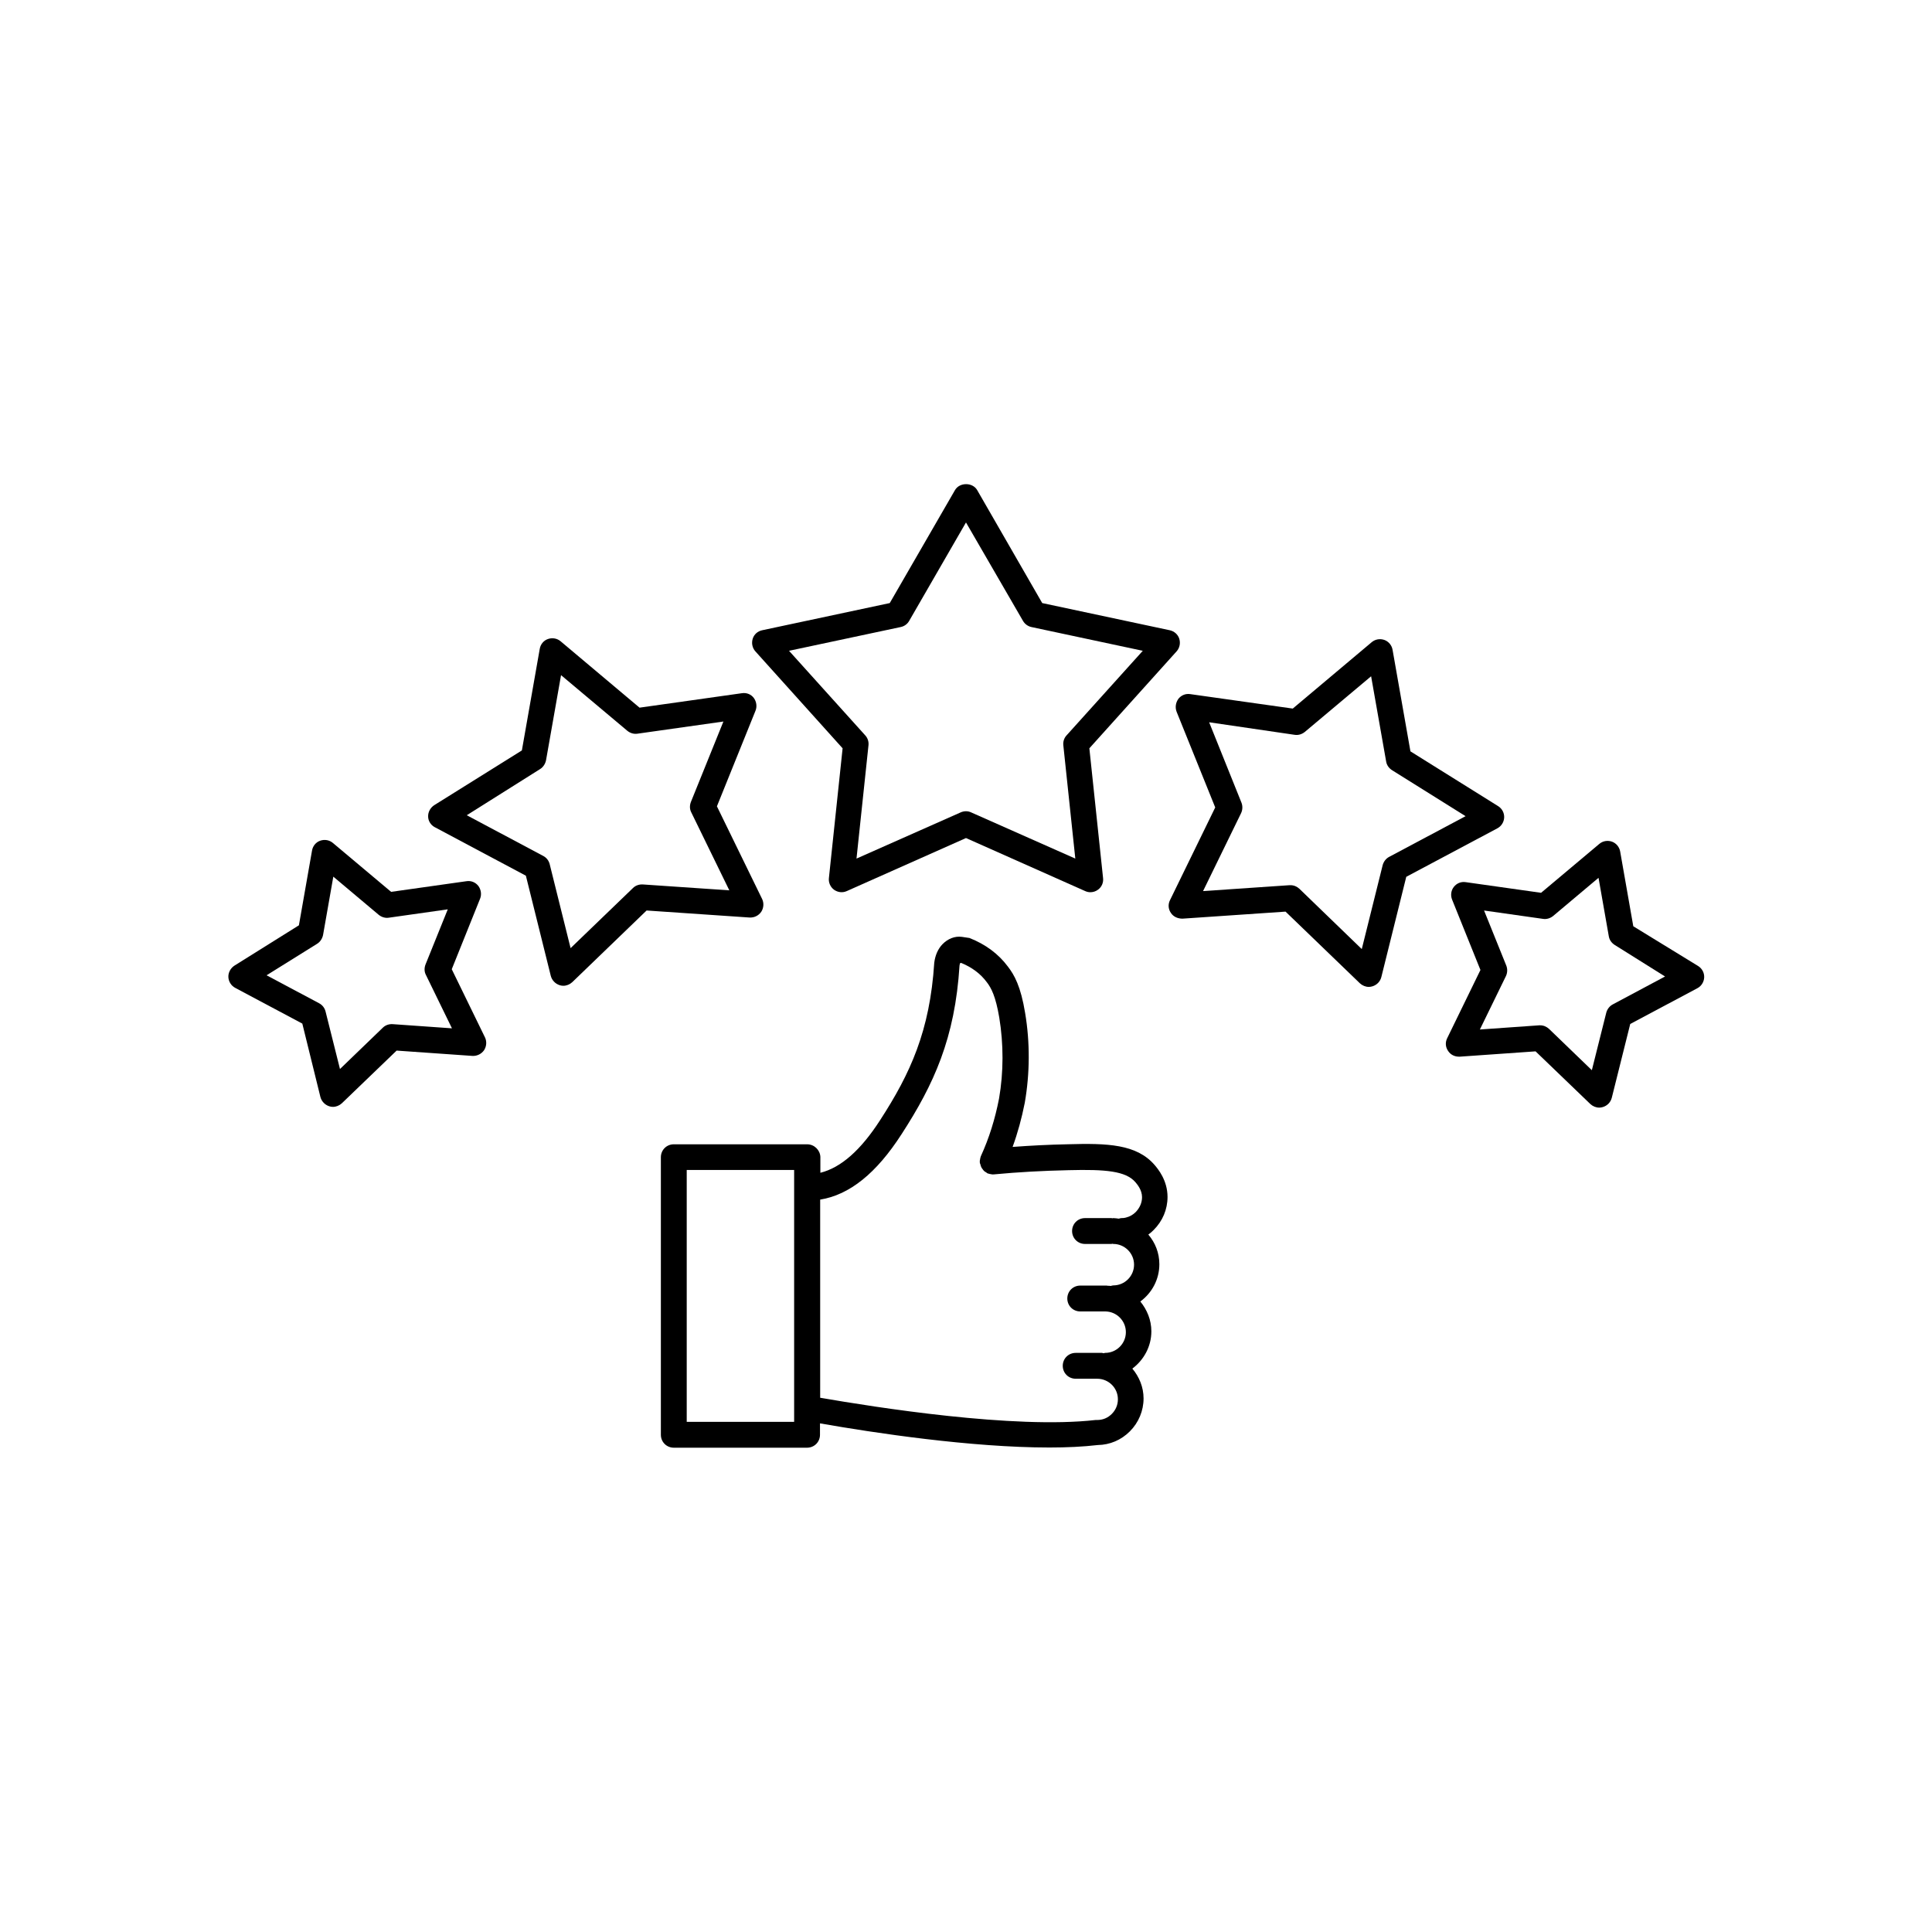 <?xml version="1.0" encoding="UTF-8"?>
<!-- Uploaded to: ICON Repo, www.svgrepo.com, Generator: ICON Repo Mixer Tools -->
<svg fill="#000000" width="800px" height="800px" version="1.1" viewBox="144 144 512 512" xmlns="http://www.w3.org/2000/svg">
 <g>
  <path d="m367.3 342.31-3.629 34.359c-0.152 1.211 0.402 2.418 1.359 3.125 1.008 0.707 2.266 0.855 3.375 0.352l31.59-14.055 31.59 14.055c0.453 0.203 0.906 0.301 1.359 0.301 0.707 0 1.41-0.203 2.016-0.656 1.008-0.707 1.512-1.914 1.359-3.125l-3.629-34.359 23.125-25.695c0.805-0.906 1.059-2.168 0.707-3.324-0.352-1.16-1.359-2.016-2.519-2.266l-33.805-7.203-17.23-29.926c-1.211-2.117-4.684-2.117-5.894 0l-17.281 29.926-33.805 7.203c-1.211 0.25-2.168 1.109-2.519 2.266-0.352 1.16-0.102 2.418 0.707 3.324zm15.418-32.145c0.957-0.203 1.762-0.805 2.215-1.613l15.062-26.098 15.117 26.102c0.504 0.855 1.309 1.41 2.215 1.613l29.523 6.297-20.203 22.418c-0.656 0.707-0.957 1.664-0.855 2.621l3.176 30.027-27.609-12.242c-0.855-0.402-1.863-0.402-2.769 0l-27.609 12.242 3.176-30.027c0.102-0.957-0.203-1.914-0.855-2.621l-20.203-22.418z"/>
  <path d="m455.82 332.64 10.227 25.34-11.992 24.586c-0.555 1.109-0.453 2.367 0.25 3.375 0.656 1.008 1.812 1.512 3.074 1.512l27.305-1.863 19.699 18.992c0.656 0.605 1.512 0.957 2.367 0.957 0.301 0 0.605-0.051 0.957-0.152 1.16-0.352 2.066-1.258 2.367-2.469l6.602-26.551 24.133-12.848c1.059-0.555 1.762-1.664 1.812-2.871 0.051-1.211-0.555-2.367-1.613-3.023l-23.227-14.508-4.734-26.902c-0.203-1.211-1.059-2.215-2.168-2.621-1.16-0.402-2.418-0.203-3.375 0.605l-20.906 17.582-27.148-3.828c-1.258-0.203-2.418 0.301-3.176 1.258-0.703 1.012-0.906 2.269-0.453 3.43zm31.285 6.094c0.957 0.152 1.914-0.152 2.672-0.754l17.582-14.762 3.981 22.57c0.152 0.957 0.707 1.762 1.562 2.316l19.496 12.191-20.254 10.781c-0.855 0.453-1.461 1.258-1.715 2.168l-5.543 22.27-16.523-15.973c-0.656-0.605-1.461-0.957-2.367-0.957h-0.25l-22.922 1.562 10.078-20.656c0.402-0.855 0.453-1.863 0.102-2.769l-8.566-21.312z"/>
  <path d="m576.84 389.47-3.477-19.801c-0.203-1.211-1.059-2.215-2.168-2.621-1.16-0.402-2.418-0.203-3.375 0.605l-15.418 12.949-19.949-2.82c-1.258-0.203-2.418 0.301-3.176 1.258-0.754 0.957-0.906 2.266-0.453 3.375l7.508 18.641-8.816 18.086c-0.555 1.109-0.453 2.367 0.25 3.375 0.656 1.008 1.762 1.562 3.074 1.512l20.102-1.41 14.508 13.957c0.656 0.605 1.512 0.957 2.367 0.957 0.301 0 0.605-0.051 0.957-0.152 1.16-0.352 2.066-1.258 2.367-2.469l4.887-19.547 17.785-9.473c1.059-0.555 1.762-1.664 1.812-2.871 0.051-1.211-0.555-2.367-1.613-3.023zm-5.441 20.707c-0.855 0.453-1.461 1.258-1.715 2.168l-3.828 15.266-11.336-10.934c-0.656-0.605-1.461-0.957-2.367-0.957h-0.25l-15.719 1.109 6.902-14.156c0.402-0.855 0.453-1.863 0.102-2.769l-5.894-14.609 15.617 2.215c0.957 0.152 1.914-0.152 2.672-0.754l12.043-10.125 2.719 15.469c0.152 0.957 0.707 1.762 1.562 2.316l13.352 8.363z"/>
  <path d="m259.23 363.22 24.133 12.848 6.602 26.551c0.301 1.16 1.211 2.117 2.367 2.469 0.301 0.102 0.605 0.152 0.957 0.152 0.855 0 1.715-0.352 2.367-0.957l19.699-18.992 27.305 1.863c1.258 0.051 2.367-0.504 3.074-1.512 0.656-1.008 0.754-2.316 0.25-3.375l-11.992-24.586 10.227-25.34c0.453-1.109 0.25-2.418-0.453-3.375-0.707-0.957-1.914-1.461-3.176-1.258l-27.105 3.828-20.906-17.582c-0.957-0.805-2.215-1.008-3.375-0.605-1.16 0.402-1.965 1.41-2.168 2.621l-4.734 26.902-23.227 14.508c-1.008 0.656-1.664 1.812-1.613 3.023 0.008 1.156 0.711 2.266 1.77 2.816zm27.91-15.414c0.805-0.504 1.359-1.359 1.562-2.316l3.981-22.57 17.582 14.762c0.754 0.605 1.715 0.906 2.672 0.754l22.773-3.223-8.613 21.312c-0.352 0.906-0.352 1.914 0.102 2.769l10.078 20.656-22.922-1.562c-0.957-0.051-1.914 0.25-2.621 0.957l-16.523 15.922-5.543-22.27c-0.25-0.957-0.855-1.715-1.715-2.168l-20.254-10.781z"/>
  <path d="m228.91 434.71c0.301 1.16 1.211 2.117 2.367 2.469 0.301 0.102 0.605 0.152 0.957 0.152 0.855 0 1.715-0.352 2.367-0.957l14.508-13.957 20.102 1.41c1.211 0.051 2.367-0.504 3.074-1.512 0.656-1.008 0.754-2.316 0.25-3.375l-8.816-18.086 7.508-18.691c0.453-1.109 0.25-2.418-0.453-3.375-0.754-0.957-1.914-1.461-3.176-1.258l-19.949 2.82-15.418-12.949c-0.957-0.805-2.215-1.008-3.375-0.605-1.16 0.402-1.965 1.41-2.168 2.621l-3.477 19.801-17.078 10.68c-1.008 0.656-1.664 1.812-1.613 3.023s0.754 2.316 1.812 2.871l17.785 9.473zm-0.859-40.605c0.805-0.504 1.359-1.359 1.562-2.316l2.719-15.469 12.043 10.125c0.754 0.605 1.715 0.906 2.672 0.754l15.617-2.215-5.894 14.609c-0.352 0.906-0.352 1.914 0.102 2.769l6.902 14.156-15.719-1.109c-0.957-0.051-1.914 0.25-2.621 0.957l-11.336 10.934-3.828-15.266c-0.25-0.957-0.855-1.715-1.715-2.168l-13.906-7.406z"/>
  <path d="m357.88 447.25h-35.316c-1.914 0-3.426 1.512-3.426 3.426v73.555c0 1.914 1.512 3.426 3.426 3.426h35.316c1.914 0 3.426-1.512 3.426-3.426v-3.023c14.309 2.519 40.055 6.398 60.809 6.398 4.586 0 8.918-0.203 12.797-0.656 3.223-0.051 6.195-1.309 8.516-3.629 2.316-2.316 3.629-5.441 3.629-8.715 0-3.023-1.16-5.742-2.973-7.91 3.023-2.266 5.039-5.844 5.039-9.875 0-3.023-1.16-5.742-2.922-7.91 3.074-2.266 5.039-5.844 5.039-9.875 0-3.023-1.109-5.742-2.922-7.859 0.504-0.352 0.957-0.754 1.41-1.211 2.367-2.367 3.68-5.441 3.68-8.766 0-4.383-2.519-7.406-3.426-8.465-4.785-5.543-12.543-5.793-22.973-5.492-5.09 0.102-9.875 0.352-14.66 0.707 1.359-3.727 2.418-7.609 3.223-11.688 1.359-7.758 1.41-16.02 0.102-23.781-1.16-7.106-2.871-10.125-4.586-12.344-2.519-3.375-5.945-5.894-10.176-7.559l-2.016-0.301c-1.863-0.25-3.727 0.504-5.141 1.965-1.16 1.211-1.914 2.871-2.168 4.887-1.16 18.086-6.348 29.371-14.309 41.664-5.188 8.062-10.43 12.645-15.871 14.008v-4.231c-0.102-1.809-1.613-3.32-3.527-3.32zm-3.426 73.559h-28.465v-66.754h28.465zm28.465-76.227c8.566-13.25 14.156-25.391 15.367-44.738 0.051-0.301 0.102-0.504 0.203-0.656h0.25c2.82 1.16 5.141 2.871 6.801 5.141 1.16 1.512 2.316 3.68 3.273 9.32 1.16 7.055 1.16 14.461-0.051 21.461-1.059 5.441-2.621 10.48-4.836 15.316-0.051 0.051 0 0.102-0.051 0.203-0.102 0.203-0.102 0.453-0.152 0.656-0.051 0.203-0.102 0.453-0.051 0.656 0 0.051-0.051 0.152 0 0.203 0 0.152 0.102 0.301 0.152 0.453 0.051 0.203 0.102 0.453 0.203 0.656 0.102 0.203 0.203 0.402 0.352 0.555 0.102 0.152 0.25 0.352 0.402 0.504 0.203 0.152 0.352 0.301 0.605 0.402 0.102 0.102 0.203 0.203 0.352 0.25 0.051 0.051 0.102 0 0.203 0.051 0.203 0.102 0.453 0.102 0.656 0.152 0.25 0.051 0.453 0.102 0.656 0.051 0.051 0 0.152 0.051 0.203 0 6.398-0.605 12.848-0.957 19.75-1.109 9.723-0.25 15.113 0.203 17.684 3.176 0.504 0.605 1.762 2.066 1.762 3.981 0 1.461-0.605 2.82-1.664 3.93-0.707 0.707-1.562 1.211-2.57 1.461-0.555 0.152-0.957 0.152-1.258 0.152-0.25 0-0.453 0.102-0.656 0.152-0.504-0.051-0.957-0.152-1.461-0.152-0.102 0-0.152 0.051-0.25 0.051-0.102 0-0.152-0.051-0.25-0.051h-7.004c-1.914 0-3.426 1.512-3.426 3.426 0 1.914 1.512 3.426 3.426 3.426h7.004c0.102 0 0.152-0.051 0.25-0.051 0.102 0 0.152 0.051 0.25 0.051 3.023 0 5.492 2.469 5.492 5.492s-2.469 5.492-5.492 5.492c-0.25 0-0.453 0.102-0.707 0.152-0.203-0.051-0.453-0.051-0.707-0.051-0.102 0-0.25-0.051-0.352-0.051h-7.004c-1.914 0-3.426 1.512-3.426 3.426s1.512 3.426 3.426 3.426h6.602c3.023 0 5.492 2.469 5.492 5.492 0 3.023-2.469 5.492-5.492 5.492-0.152 0-0.25 0.051-0.402 0.102-0.152 0-0.25-0.102-0.402-0.102h-7.004c-1.914 0-3.426 1.512-3.426 3.426 0 1.914 1.512 3.426 3.426 3.426h5.594 0.102c3.023 0 5.492 2.418 5.492 5.441 0 1.461-0.555 2.82-1.613 3.879-1.059 1.059-2.367 1.613-3.879 1.613h-0.402c-21.562 2.469-58.441-3.375-73.004-5.894v-52.508c7.809-1.262 14.914-7.004 21.562-17.332z"/>
 </g>
</svg>